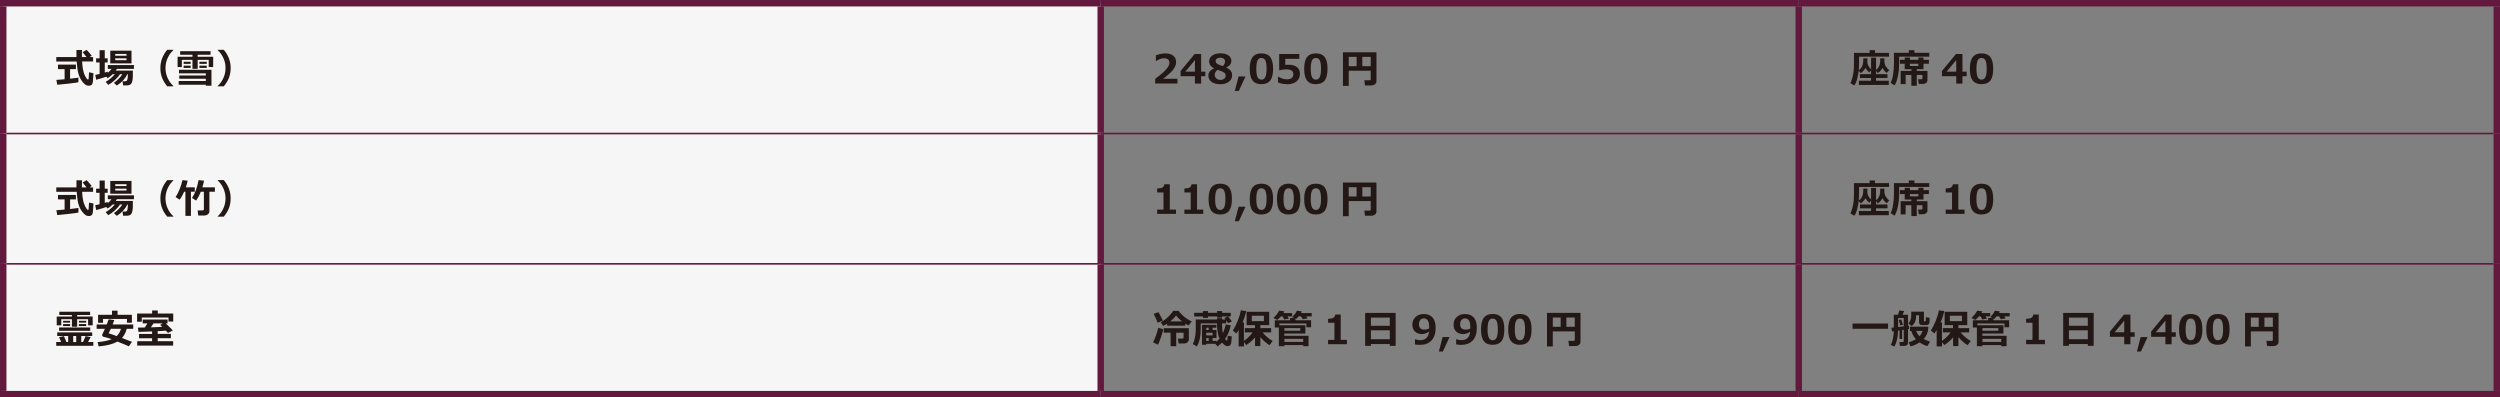 <?xml version="1.0" encoding="UTF-8"?><svg id="_レイヤー_1" xmlns="http://www.w3.org/2000/svg" viewBox="0 0 1101.26 175.04"><rect x="0" y="0" width="1101.26" height="175.04" fill="#808080" stroke="none"/><defs><style>.cls-1{fill:#f6f6f6;}.cls-2{stroke-width:2.84px;}.cls-2,.cls-3{fill:none;stroke:#63183d;stroke-miterlimit:10;}.cls-3{stroke-width:.71px;}.cls-4{fill:#231815;}</style></defs><path class="cls-1" d="M1.42,116.22H484.87v57.4H1.42v-57.4Zm0-57.4H484.87v57.4H1.42V58.82ZM1.42,1.42H484.87V58.82H1.42V1.42Z"/><line class="cls-2" x1="484.87" y1="58.46" x2="484.87" y2="2.83"/><line class="cls-2" x1="484.87" y1="115.87" x2="484.87" y2="59.17"/><line class="cls-2" x1="484.87" y1="172.2" x2="484.87" y2="116.57"/><line class="cls-2" x1="792.36" y1="58.46" x2="792.36" y2="2.83"/><line class="cls-2" x1="792.36" y1="115.87" x2="792.36" y2="59.17"/><line class="cls-2" x1="792.36" y1="172.2" x2="792.36" y2="116.57"/><line class="cls-2" x1="1.42" y1="58.82" x2="1.42" y2="2.84"/><line class="cls-2" x1="1.42" y1="116.22" x2="1.42" y2="58.82"/><line class="cls-2" x1="1.42" y1="172.2" x2="1.42" y2="116.22"/><line class="cls-2" x1="1099.84" y1="58.82" x2="1099.84" y2="2.84"/><line class="cls-2" x1="1099.84" y1="116.22" x2="1099.84" y2="58.82"/><line class="cls-2" x1="1099.84" y1="172.2" x2="1099.84" y2="116.22"/><line class="cls-2" x1="0" y1="1.42" x2="484.87" y2="1.42"/><line class="cls-2" x1="484.87" y1="1.42" x2="792.36" y2="1.42"/><line class="cls-2" x1="792.36" y1="1.42" x2="1101.26" y2="1.42"/><line class="cls-3" x1="2.83" y1="58.82" x2="484.87" y2="58.82"/><line class="cls-3" x1="484.87" y1="58.82" x2="792.36" y2="58.82"/><line class="cls-3" x1="792.36" y1="58.82" x2="1098.43" y2="58.82"/><line class="cls-3" x1="2.83" y1="116.22" x2="484.87" y2="116.22"/><line class="cls-3" x1="484.87" y1="116.22" x2="792.36" y2="116.22"/><line class="cls-3" x1="792.36" y1="116.22" x2="1098.43" y2="116.22"/><line class="cls-2" x1="0" y1="173.62" x2="484.87" y2="173.62"/><line class="cls-2" x1="484.87" y1="173.62" x2="792.36" y2="173.62"/><line class="cls-2" x1="792.36" y1="173.62" x2="1101.26" y2="173.62"/><g><path class="cls-4" d="M41.03,27.09h-4.85c.06,1.14,.16,2.15,.3,3.03,.14,.88,.33,1.66,.58,2.34s.52,1.25,.84,1.72c.31,.47,.52,.73,.61,.78,.09,.05,.17,.08,.23,.08,.17,0,.27-.09,.3-.28s.09-1.16,.18-2.92l1.95,.41c-.06,1.56-.14,2.74-.22,3.54-.08,.8-.28,1.33-.58,1.59s-.71,.39-1.25,.39-.99-.13-1.42-.4c-.43-.27-.96-.81-1.58-1.63-.62-.82-1.12-1.83-1.5-3.02-.38-1.19-.66-3.07-.85-5.62h-8.98v-1.96h8.89c0-.29,0-.7,0-1.23v-1.89s2.42,0,2.42,0v3.12h2.02c-.39-.52-.97-1.23-1.73-2.15l1.77-1.03c.89,.92,1.63,1.77,2.23,2.57l-.93,.61h1.54v1.96Zm-6.47,7.1l-.02,2.04c-.4,.12-1.81,.31-4.22,.59-2.42,.28-4.12,.45-5.11,.53l-.37-2.16c.72-.04,1.93-.13,3.62-.28v-4.47h-2.92v-1.98h7.9v1.98h-2.57v4.24c1.95-.21,3.18-.37,3.7-.48Z"/><path class="cls-4" d="M46.8,33.78c-1,.38-2.47,.83-4.42,1.36l-.43-2.14c.61-.12,1.25-.25,1.92-.42v-5.06h-1.53v-1.81h1.53v-3.59h2.28v3.59h1.27v1.81h-1.27v4.45c.5-.15,.94-.29,1.31-.41l.03,.56c.69-.65,1.24-1.24,1.63-1.78h-1.63v-1.69h11.52v1.69h-7.51c-.18,.29-.34,.55-.49,.76h7.52c0,1.43,0,2.42-.03,2.96-.02,.54-.1,1.13-.25,1.77-.15,.64-.42,1.1-.81,1.38-.39,.28-.91,.42-1.54,.42h-1.66l-.27-1.84h1.19c.24,0,.46-.06,.64-.18,.18-.12,.32-.45,.4-1s.13-1.18,.13-1.91h-.23c-.97,2.01-2.52,3.67-4.65,4.98l-1.27-1.19c1.59-1.14,2.82-2.41,3.7-3.8h-1.02c-.56,.89-1.35,1.79-2.35,2.68-1,.89-1.95,1.57-2.83,2.02l-1.13-1.32c1.57-.92,2.91-2.04,4.02-3.38h-.93c-.66,.66-1.4,1.25-2.22,1.77l-.62-.68Zm11.13-5.84h-9.36v-5.63h9.36v5.63Zm-2.21-3.38v-.81h-4.95v.81h4.95Zm0,1.97v-.82h-4.95v.82h4.95Z"/><path class="cls-4" d="M76.33,38.03h-2.66c-1.01-1.22-1.75-2.41-2.21-3.59-.54-1.34-.81-2.83-.81-4.47,0-2.96,1.01-5.64,3.03-8.04h2.66v.19c-.97,.89-1.76,1.94-2.35,3.15-.73,1.47-1.09,3.04-1.09,4.7s.36,3.25,1.09,4.72c.59,1.21,1.38,2.25,2.35,3.15v.19Z"/><path class="cls-4" d="M93.9,29.54h-1.96v-3.17h-4.87v3.94h-2.29v-3.94h-4.67v3.17h-1.88v-4.54h6.55v-.88h-5.42v-1.57h13.39v1.57h-5.68v.88h6.83v4.54Zm-3.23,7.79h-11.96v-1.65h11.96v-.99h-11.69v-1.44h11.69v-.94h-11.82v-1.57h14.3v7.02h-2.48v-.42Zm-6.68-9.2h-3.1v-.93h3.1v.93Zm0,1.79h-3.1v-1h3.1v1Zm7.08-1.79h-3.22v-.93h3.22v.93Zm0,1.79h-3.22v-1h3.22v1Z"/><path class="cls-4" d="M101.6,29.97c0,1.64-.27,3.13-.81,4.47-.47,1.18-1.21,2.37-2.21,3.59h-2.66v-.19c.97-.89,1.76-1.94,2.34-3.15,.73-1.47,1.09-3.04,1.09-4.72s-.36-3.23-1.09-4.7c-.59-1.21-1.38-2.26-2.34-3.15v-.19h2.66c2.02,2.39,3.03,5.07,3.03,8.04Z"/></g><g><path class="cls-4" d="M518.68,36.81h-9.83v-2.05c2.49-1.89,4.16-3.35,5.01-4.38,.86-1.03,1.28-1.94,1.28-2.73,0-.63-.21-1.13-.62-1.47s-.98-.52-1.7-.52c-1.1,0-2.24,.39-3.42,1.17h-.22v-2.48c1.43-.55,2.79-.82,4.09-.82,1.54,0,2.73,.34,3.56,1.01s1.25,1.61,1.25,2.82c0,.93-.34,1.92-1.02,2.96s-2.25,2.51-4.73,4.4h6.33v2.1Z"/><path class="cls-4" d="M530.95,33.57h-1.85v3.27h-2.73v-3.27h-6.3v-2.29l6.18-7.5h2.85v7.79h1.85v2.01Zm-4.58-2.01v-5.11l-4.22,5.11h4.22Z"/><path class="cls-4" d="M534.8,30.14v-.05c-1.44-.69-2.16-1.72-2.16-3.09,0-1.03,.45-1.87,1.35-2.53,.9-.66,2.08-.99,3.55-.99s2.69,.3,3.56,.9,1.32,1.4,1.32,2.4c0,1.3-.76,2.29-2.29,2.96v.05c1.75,.69,2.63,1.81,2.63,3.38,0,1.17-.48,2.11-1.44,2.84s-2.23,1.09-3.8,1.09-2.9-.35-3.83-1.04c-.93-.7-1.4-1.62-1.4-2.76,0-1.42,.84-2.47,2.52-3.17Zm1.53,.62c-.81,.61-1.22,1.34-1.22,2.21,0,.67,.24,1.21,.71,1.61,.47,.41,1.08,.61,1.82,.61,.64,0,1.18-.17,1.61-.5,.43-.33,.65-.78,.65-1.34,0-.31-.05-.57-.15-.79-.1-.22-.29-.42-.58-.61-.29-.18-.55-.32-.78-.43-.24-.1-.92-.36-2.05-.77Zm3.3-3.71c0-.5-.19-.9-.58-1.2-.39-.3-.89-.45-1.51-.45-.59,0-1.08,.14-1.47,.41-.39,.27-.59,.63-.59,1.07s.21,.82,.63,1.16c.42,.33,1.26,.69,2.52,1.07,.67-.59,1-1.27,1-2.06Z"/><path class="cls-4" d="M548.65,33.67l-2.94,6.38h-1.77l1.66-6.38h3.05Z"/><path class="cls-4" d="M555.66,37.09c-1.77,0-3.07-.54-3.9-1.61-.83-1.08-1.24-2.8-1.24-5.18s.42-4.07,1.25-5.16c.83-1.08,2.13-1.63,3.89-1.63s3.06,.54,3.89,1.62,1.25,2.8,1.25,5.15-.41,4.12-1.24,5.19c-.83,1.07-2.12,1.6-3.9,1.6Zm0-11.56c-.81,0-1.39,.38-1.73,1.14-.35,.76-.52,1.97-.52,3.64s.18,2.87,.54,3.63c.36,.76,.93,1.14,1.72,1.14s1.36-.39,1.72-1.16c.36-.77,.54-1.98,.54-3.63s-.17-2.87-.52-3.62c-.35-.75-.93-1.13-1.73-1.13Z"/><path class="cls-4" d="M562.95,36.31v-2.47h.29c1.26,.74,2.45,1.11,3.57,1.11,1.94,0,2.91-.78,2.91-2.34,0-.66-.27-1.17-.8-1.53s-1.33-.54-2.38-.54c-.71,0-1.63,.13-2.74,.39h-.32v-7.15h8.86v2.12h-6.18v2.67c.66-.04,1.15-.06,1.46-.06,1.63,0,2.87,.35,3.72,1.06,.85,.71,1.28,1.68,1.28,2.93,0,1.37-.49,2.48-1.47,3.33-.98,.84-2.31,1.27-3.99,1.27-1.54,0-2.94-.26-4.2-.78Z"/><path class="cls-4" d="M579.64,37.09c-1.77,0-3.07-.54-3.9-1.61-.83-1.08-1.24-2.8-1.24-5.18s.42-4.07,1.25-5.16c.83-1.08,2.13-1.63,3.89-1.63s3.06,.54,3.89,1.62,1.25,2.8,1.25,5.15-.41,4.12-1.24,5.19c-.83,1.07-2.12,1.6-3.9,1.6Zm0-11.56c-.81,0-1.39,.38-1.73,1.14-.35,.76-.52,1.97-.52,3.64s.18,2.87,.54,3.63c.36,.76,.93,1.14,1.72,1.14s1.36-.39,1.72-1.16c.36-.77,.54-1.98,.54-3.63s-.17-2.87-.52-3.62c-.35-.75-.93-1.13-1.73-1.13Z"/><path class="cls-4" d="M603.81,31.17h-9.69v6.66h-2.55v-14.81h14.76v12.79c0,.54-.23,.98-.68,1.32-.46,.34-.99,.51-1.62,.51h-2.75l-.28-2.28h2.25c.38,0,.56-.16,.56-.48v-3.72Zm-9.69-2.02h3.47v-4.09h-3.47v4.09Zm5.99,0h3.7v-4.09h-3.7v4.09Z"/></g><g><path class="cls-4" d="M832.12,24.95h-13.2v2.52c0,1.37-.05,2.53-.14,3.5,.51-.37,.92-.8,1.22-1.28s.51-.99,.62-1.49c.12-.51,.17-1.34,.17-2.51h1.81c0,.72-.01,1.28-.04,1.69,.09,1.14,.64,2.18,1.65,3.11v-5.08s2.19-.02,2.19-.02v5.42c.46-.36,.83-.77,1.11-1.23,.28-.46,.47-.92,.58-1.38,.11-.45,.16-1.29,.16-2.51h1.83c0,.46,0,.9-.02,1.34h.02c.01,.87,.26,1.66,.74,2.37,.48,.71,.95,1.21,1.39,1.51l-1.12,1.21c-.78-.55-1.4-1.28-1.83-2.2-.51,.91-1.22,1.68-2.11,2.3l-.75-1.11v1.55h5.03v1.7h-5.04v1.2h5.63v1.84l-13.17,.02v-1.86h5.36v-1.2h-4.9v-1.7h4.9v-1.7l-.79,.98c-.73-.63-1.28-1.29-1.66-1.99-.54,.92-1.25,1.67-2.12,2.26l-.88-1.06c-.13,1.2-.36,2.42-.69,3.66-.33,1.24-.75,2.19-1.25,2.84l-1.7-1.01c.28-.56,.55-1.32,.81-2.28,.27-.96,.46-1.91,.57-2.85,.12-.95,.17-2.15,.17-3.61v-4.62h6.91v-1.19h2.35v1.19h6.19v1.68Z"/><path class="cls-4" d="M849.84,24.95h-13.27v2.94c0,2.25-.21,4.27-.62,6.05-.41,1.78-.88,3.01-1.41,3.68l-1.72-1.12c.5-.96,.87-2.24,1.11-3.86,.24-1.61,.36-3.06,.36-4.33v-5.04h6.56v-1.17h2.45v1.17h6.55v1.68Zm-.8,10.42c0,.48-.19,.87-.57,1.16-.38,.29-.83,.44-1.36,.44h-1.89l-.29-2.06h1.42c.32,0,.48-.14,.48-.42v-1.49h-2.48v4.77h-2.39v-4.77h-2.53v4.04h-2.18v-5.81h4.71v-.74h-2.92v-2.41h-2.13v-1.74h2.13v-1.01h2.3v1.01h3.7v-1.01h2.27v1.01h2.38v1.74h-2.38v2.41h-2.96v.74h4.7v4.14Zm-7.71-7.29v1h3.7v-1h-3.7Z"/><path class="cls-4" d="M866.31,33.57h-1.85v3.27h-2.73v-3.27h-6.3v-2.29l6.18-7.5h2.85v7.79h1.85v2.01Zm-4.58-2.01v-5.11l-4.22,5.11h4.22Z"/><path class="cls-4" d="M872.88,37.09c-1.77,0-3.07-.54-3.9-1.61-.83-1.08-1.24-2.8-1.24-5.18s.42-4.07,1.25-5.16c.83-1.08,2.13-1.63,3.89-1.63s3.06,.54,3.89,1.62,1.25,2.8,1.25,5.15-.41,4.12-1.24,5.19c-.83,1.07-2.12,1.6-3.9,1.6Zm0-11.56c-.81,0-1.39,.38-1.73,1.14-.35,.76-.52,1.97-.52,3.64s.18,2.87,.54,3.63c.36,.76,.93,1.14,1.72,1.14s1.36-.39,1.72-1.16c.36-.77,.54-1.98,.54-3.63s-.17-2.87-.52-3.62c-.35-.75-.93-1.13-1.73-1.13Z"/></g><g><path class="cls-4" d="M41.03,84.49h-4.85c.06,1.14,.16,2.15,.3,3.03,.14,.88,.33,1.66,.58,2.34s.52,1.25,.84,1.72c.31,.47,.52,.73,.61,.78,.09,.05,.17,.08,.23,.08,.17,0,.27-.09,.3-.28s.09-1.16,.18-2.92l1.95,.41c-.06,1.56-.14,2.74-.22,3.54-.08,.8-.28,1.33-.58,1.59s-.71,.39-1.25,.39-.99-.13-1.42-.4c-.43-.27-.96-.81-1.58-1.63-.62-.82-1.12-1.83-1.5-3.02-.38-1.19-.66-3.07-.85-5.62h-8.98v-1.96h8.89c0-.29,0-.7,0-1.23v-1.89s2.42,0,2.42,0v3.12h2.02c-.39-.52-.97-1.23-1.73-2.15l1.77-1.03c.89,.92,1.63,1.77,2.23,2.57l-.93,.61h1.54v1.96Zm-6.47,7.1l-.02,2.04c-.4,.12-1.81,.31-4.22,.59-2.42,.28-4.12,.45-5.11,.53l-.37-2.16c.72-.04,1.93-.13,3.62-.28v-4.47h-2.92v-1.98h7.9v1.98h-2.57v4.24c1.95-.21,3.18-.37,3.7-.48Z"/><path class="cls-4" d="M46.8,91.18c-1,.38-2.47,.83-4.42,1.36l-.43-2.14c.61-.12,1.25-.25,1.92-.42v-5.06h-1.53v-1.81h1.53v-3.59h2.28v3.59h1.27v1.81h-1.27v4.45c.5-.15,.94-.29,1.31-.41l.03,.56c.69-.65,1.24-1.24,1.63-1.78h-1.63v-1.69h11.52v1.69h-7.51c-.18,.29-.34,.55-.49,.76h7.52c0,1.43,0,2.42-.03,2.96-.02,.54-.1,1.13-.25,1.77-.15,.64-.42,1.1-.81,1.38-.39,.28-.91,.42-1.54,.42h-1.66l-.27-1.84h1.19c.24,0,.46-.06,.64-.18,.18-.12,.32-.45,.4-1s.13-1.18,.13-1.91h-.23c-.97,2.01-2.52,3.67-4.65,4.98l-1.27-1.19c1.59-1.14,2.82-2.41,3.7-3.8h-1.02c-.56,.89-1.35,1.79-2.35,2.68-1,.89-1.95,1.57-2.83,2.02l-1.13-1.32c1.57-.92,2.91-2.04,4.02-3.38h-.93c-.66,.66-1.4,1.25-2.22,1.77l-.62-.68Zm11.13-5.84h-9.36v-5.63h9.36v5.63Zm-2.21-3.38v-.81h-4.95v.81h4.95Zm0,1.97v-.82h-4.95v.82h4.95Z"/><path class="cls-4" d="M76.33,95.44h-2.66c-1.01-1.22-1.75-2.41-2.21-3.59-.54-1.34-.81-2.83-.81-4.47,0-2.96,1.01-5.64,3.03-8.04h2.66v.19c-.97,.89-1.76,1.94-2.35,3.15-.73,1.47-1.09,3.04-1.09,4.7s.36,3.25,1.09,4.72c.59,1.21,1.38,2.25,2.35,3.15v.19Z"/><path class="cls-4" d="M84.1,95.09h-2.43v-10.63h-.55c-.63,1.44-1.3,2.61-2.02,3.5l-1.74-1.17c.65-.95,1.25-2.13,1.81-3.55,.56-1.42,.95-2.72,1.19-3.89l2.29,.23c-.17,.95-.43,1.93-.78,2.94h3.93v1.93h-1.7v10.63Zm8.15-2.09c0,.58-.22,1.04-.66,1.4-.44,.35-.97,.53-1.59,.53h-2.68l-.26-2.25h2.21c.13,0,.26-.05,.37-.16,.12-.1,.17-.23,.17-.37v-7.69h-1.34c-.57,1.45-1.26,2.75-2.06,3.9l-1.83-1.16c1.32-1.94,2.28-4.56,2.89-7.86l2.41,.23c-.16,.91-.41,1.9-.74,2.96h5.52v1.93h-2.42v8.54Z"/><path class="cls-4" d="M101.6,87.37c0,1.64-.27,3.13-.81,4.47-.47,1.18-1.21,2.37-2.21,3.59h-2.66v-.19c.97-.89,1.76-1.94,2.34-3.15,.73-1.47,1.09-3.04,1.09-4.72s-.36-3.23-1.09-4.7c-.59-1.21-1.38-2.26-2.34-3.15v-.19h2.66c2.02,2.39,3.03,5.07,3.03,8.04Z"/></g><g><path class="cls-4" d="M518.04,94.22h-8.3v-1.9h2.79v-7.54h-2.79v-1.75c1.11-.01,1.89-.17,2.35-.46,.46-.3,.73-.77,.8-1.41h2.41v11.16h2.73v1.9Z"/><path class="cls-4" d="M530.03,94.22h-8.3v-1.9h2.79v-7.54h-2.79v-1.75c1.11-.01,1.89-.17,2.35-.46,.46-.3,.73-.77,.8-1.41h2.41v11.16h2.73v1.9Z"/><path class="cls-4" d="M537.52,94.49c-1.77,0-3.07-.54-3.9-1.61-.83-1.08-1.24-2.8-1.24-5.18s.42-4.07,1.25-5.16c.83-1.08,2.13-1.63,3.89-1.63s3.06,.54,3.89,1.62,1.25,2.8,1.25,5.15-.41,4.12-1.24,5.19c-.83,1.07-2.12,1.6-3.9,1.6Zm0-11.56c-.81,0-1.39,.38-1.73,1.14-.35,.76-.52,1.97-.52,3.64s.18,2.87,.54,3.63c.36,.76,.93,1.14,1.72,1.14s1.36-.39,1.72-1.16c.36-.77,.54-1.98,.54-3.63s-.17-2.87-.52-3.62c-.35-.75-.93-1.13-1.73-1.13Z"/><path class="cls-4" d="M548.65,91.07l-2.94,6.38h-1.77l1.66-6.38h3.05Z"/><path class="cls-4" d="M555.66,94.49c-1.77,0-3.07-.54-3.9-1.61-.83-1.08-1.24-2.8-1.24-5.18s.42-4.07,1.25-5.16c.83-1.08,2.13-1.63,3.89-1.63s3.06,.54,3.89,1.62,1.25,2.8,1.25,5.15-.41,4.12-1.24,5.19c-.83,1.07-2.12,1.6-3.9,1.6Zm0-11.56c-.81,0-1.39,.38-1.73,1.14-.35,.76-.52,1.97-.52,3.64s.18,2.87,.54,3.63c.36,.76,.93,1.14,1.72,1.14s1.36-.39,1.72-1.16c.36-.77,.54-1.98,.54-3.63s-.17-2.87-.52-3.62c-.35-.75-.93-1.13-1.73-1.13Z"/><path class="cls-4" d="M567.65,94.49c-1.77,0-3.07-.54-3.9-1.61-.83-1.08-1.24-2.8-1.24-5.18s.42-4.07,1.25-5.16c.83-1.08,2.13-1.63,3.89-1.63s3.06,.54,3.89,1.62,1.25,2.8,1.25,5.15-.41,4.12-1.24,5.19c-.83,1.07-2.12,1.6-3.9,1.6Zm0-11.56c-.81,0-1.39,.38-1.73,1.14-.35,.76-.52,1.97-.52,3.64s.18,2.87,.54,3.63c.36,.76,.93,1.14,1.72,1.14s1.36-.39,1.72-1.16c.36-.77,.54-1.98,.54-3.63s-.17-2.87-.52-3.62c-.35-.75-.93-1.13-1.73-1.13Z"/><path class="cls-4" d="M579.64,94.49c-1.77,0-3.07-.54-3.9-1.61-.83-1.08-1.24-2.8-1.24-5.18s.42-4.07,1.25-5.16c.83-1.08,2.13-1.63,3.89-1.63s3.06,.54,3.89,1.62,1.25,2.8,1.25,5.15-.41,4.12-1.24,5.19c-.83,1.07-2.12,1.6-3.9,1.6Zm0-11.56c-.81,0-1.39,.38-1.73,1.14-.35,.76-.52,1.97-.52,3.64s.18,2.87,.54,3.63c.36,.76,.93,1.14,1.72,1.14s1.36-.39,1.72-1.16c.36-.77,.54-1.98,.54-3.63s-.17-2.87-.52-3.62c-.35-.75-.93-1.13-1.73-1.13Z"/><path class="cls-4" d="M603.81,88.57h-9.69v6.66h-2.55v-14.81h14.76v12.79c0,.54-.23,.98-.68,1.32-.46,.34-.99,.51-1.62,.51h-2.75l-.28-2.28h2.25c.38,0,.56-.16,.56-.48v-3.72Zm-9.69-2.02h3.47v-4.09h-3.47v4.09Zm5.99,0h3.7v-4.09h-3.7v4.09Z"/></g><g><path class="cls-4" d="M832.12,82.35h-13.2v2.52c0,1.37-.05,2.53-.14,3.5,.51-.37,.92-.8,1.22-1.28s.51-.99,.62-1.49c.12-.51,.17-1.34,.17-2.51h1.81c0,.72-.01,1.28-.04,1.69,.09,1.14,.64,2.18,1.65,3.11v-5.08s2.19-.02,2.19-.02v5.42c.46-.36,.83-.77,1.11-1.23,.28-.46,.47-.92,.58-1.38,.11-.45,.16-1.29,.16-2.51h1.83c0,.46,0,.9-.02,1.34h.02c.01,.87,.26,1.66,.74,2.37,.48,.71,.95,1.21,1.39,1.51l-1.12,1.21c-.78-.55-1.4-1.28-1.83-2.2-.51,.91-1.22,1.68-2.11,2.3l-.75-1.11v1.55h5.03v1.7h-5.04v1.2h5.63v1.84l-13.17,.02v-1.86h5.36v-1.2h-4.9v-1.7h4.9v-1.7l-.79,.98c-.73-.63-1.28-1.29-1.66-1.99-.54,.92-1.25,1.67-2.12,2.26l-.88-1.06c-.13,1.2-.36,2.42-.69,3.66-.33,1.24-.75,2.19-1.25,2.84l-1.7-1.01c.28-.56,.55-1.32,.81-2.28,.27-.96,.46-1.91,.57-2.85,.12-.95,.17-2.15,.17-3.61v-4.62h6.91v-1.19h2.35v1.19h6.19v1.68Z"/><path class="cls-4" d="M849.84,82.35h-13.27v2.94c0,2.25-.21,4.27-.62,6.05-.41,1.78-.88,3.01-1.41,3.68l-1.72-1.12c.5-.96,.87-2.24,1.11-3.86,.24-1.61,.36-3.06,.36-4.33v-5.04h6.56v-1.17h2.45v1.17h6.55v1.68Zm-.8,10.42c0,.48-.19,.87-.57,1.16-.38,.29-.83,.44-1.36,.44h-1.89l-.29-2.06h1.42c.32,0,.48-.14,.48-.42v-1.49h-2.48v4.77h-2.39v-4.77h-2.53v4.04h-2.18v-5.81h4.71v-.74h-2.92v-2.41h-2.13v-1.74h2.13v-1.01h2.3v1.01h3.7v-1.01h2.27v1.01h2.38v1.74h-2.38v2.41h-2.96v.74h4.7v4.14Zm-7.71-7.29v1h3.7v-1h-3.7Z"/><path class="cls-4" d="M865.39,94.22h-8.3v-1.9h2.79v-7.54h-2.79v-1.75c1.11-.01,1.89-.17,2.35-.46,.46-.3,.73-.77,.8-1.41h2.41v11.16h2.73v1.9Z"/><path class="cls-4" d="M872.88,94.49c-1.77,0-3.07-.54-3.9-1.61-.83-1.08-1.24-2.8-1.24-5.18s.42-4.07,1.25-5.16c.83-1.08,2.13-1.63,3.89-1.63s3.06,.54,3.89,1.62,1.25,2.8,1.25,5.15-.41,4.12-1.24,5.19c-.83,1.07-2.12,1.6-3.9,1.6Zm0-11.56c-.81,0-1.39,.38-1.73,1.14-.35,.76-.52,1.97-.52,3.64s.18,2.87,.54,3.63c.36,.76,.93,1.14,1.72,1.14s1.36-.39,1.72-1.16c.36-.77,.54-1.98,.54-3.63s-.17-2.87-.52-3.62c-.35-.75-.93-1.13-1.73-1.13Z"/></g><g><path class="cls-4" d="M26.91,150.67l-.87-2.15,2.13-.46c.24,.53,.6,1.39,1.1,2.6h.76v-2.66h-4.82v-1.58h15.4v1.58h-4.82v2.66h.76c.55-1.12,.93-1.99,1.12-2.62l2.27,.44c-.2,.41-.58,1.14-1.16,2.18h2.33v1.68H24.77v-1.68h2.15Zm13.92-7.37h-2.02v-2.69h-4.82v3.33h-2.32v-3.33h-4.68v2.69h-2.01v-3.87h6.69v-.68h-5.54v-1.42h13.55v1.42h-5.68v.68h6.83v3.87Zm-1.08,2.41h-13.73v-1.45h13.73v1.45Zm-8.86-3.61h-3.1v-.8h3.1v.8Zm0,1.52h-3.1v-.86h3.1v.86Zm1.35,7.05h1.33v-2.66h-1.33v2.66Zm5.73-8.57h-3.23v-.8h3.23v.8Zm0,1.52h-3.23v-.86h3.23v.86Z"/><path class="cls-4" d="M55.8,144.85c-.36,1.57-1.05,2.91-2.07,4.03,1.01,.35,2.48,.92,4.41,1.7l-1.38,1.96c-1.41-.63-3.1-1.33-5.07-2.08-1.9,1.12-4.65,1.83-8.24,2.13l-.48-1.89c2.64-.22,4.71-.65,6.22-1.29-1.33-.48-2.49-.82-3.5-1.03-.47-.1-.7-.35-.7-.77,0-.11,.03-.22,.08-.33,.47-.97,.85-1.79,1.14-2.43h-3.64v-1.91h4.44c.37-.93,.66-1.69,.86-2.28l2.48,.32c-.15,.48-.39,1.13-.73,1.96h9.07v1.91h-2.9Zm2.31-2.67h-2.18v-1.7h-10.54v1.72h-2.18v-3.53h6.14v-1.83h2.43v1.83h6.32v3.51Zm-6.71,5.88c.9-.88,1.53-1.95,1.89-3.21h-4.47c-.36,.8-.68,1.45-.96,1.96,1.49,.47,2.68,.88,3.55,1.25Z"/><path class="cls-4" d="M76.3,141.64h-2.08v-1.78h-11.77v1.86h-2.06v-3.6h6.63v-1.37h2.47v1.37h6.82v3.52Zm-.02,10.6h-15.84v-1.93h6.56v-1.31h-5.75v-1.91h5.75v-1.09l-5.99,.21-.25-1.91c.16,0,.37,0,.63,0,.58,0,1.38-.01,2.42-.04,.36-.56,.73-1.16,1.1-1.8h-2.06v-1.69h10.97v1.69h-.79l3.12,3.08-2.15,1.13-.94-1.01c-.8,.06-1.99,.13-3.59,.22v1.2h5.8v1.91h-5.8v1.31h6.8v1.93Zm-8.66-9.78c-.33,.53-.71,1.11-1.15,1.73l2.85-.1,2.15-.1c-.37-.37-.67-.65-.91-.85l1.08-.68h-4.02Z"/></g><g><path class="cls-4" d="M512.4,145.02c-.17,.92-.51,2.13-1.02,3.63-.51,1.5-.95,2.57-1.31,3.22l-2.16-1.12c.39-.63,.8-1.57,1.25-2.82,.44-1.25,.8-2.42,1.07-3.52l2.18,.61Zm-.16-3.83l-2.27,.98c-.67-1.66-1.27-2.96-1.77-3.92l2.13-.76c.24,.4,.88,1.64,1.91,3.7Zm9.89,2.27h-8.03v-.87c-.62,.41-1.19,.74-1.69,.98l-1.12-1.62c1.26-.65,2.39-1.47,3.39-2.46,1-.99,1.7-1.83,2.09-2.54h2.46c.24,.47,.87,1.18,1.89,2.13,1.02,.95,2.3,1.78,3.85,2.49l-1.4,1.83c-.5-.28-.98-.56-1.44-.86v.91Zm-4,9.04h-2.48v-5.95h-3.01v-1.99h11.05v4.93c0,.5-.2,.92-.59,1.28-.4,.35-.88,.53-1.47,.53h-2.44l-.3-2.14h2c.1,0,.21-.04,.32-.13,.11-.09,.16-.19,.16-.32v-2.15h-3.24v5.95Zm-2.63-10.92h5.23c-1.17-.89-2.06-1.77-2.68-2.64-.57,.85-1.42,1.73-2.55,2.64Z"/><path class="cls-4" d="M535.31,151.44h-3.95v.46h-1.87v-8.79h6.33v1.25h-1.69v1h1.74v3.55h-1.72v1.25h1.67v.37c.55-.47,1.01-.93,1.39-1.38-.73-1.5-1.1-3.73-1.13-6.7h-7.15v2.29c0,1.74-.16,3.31-.48,4.72-.32,1.4-.74,2.45-1.25,3.13l-1.77-1.03c.24-.44,.46-1.01,.65-1.7,.19-.69,.35-1.41,.47-2.18,.12-.76,.18-1.66,.18-2.68v-4.26h9.39v-.57h2.21v.57h1.52c-.17-.24-.34-.46-.51-.66l1.57-.66c.54,.49,1.13,1.21,1.77,2.18l-1.7,.74c-.13-.23-.41-.63-.84-1.2v1.28h-1.83c0,1.83,.13,3.28,.38,4.34,.36-.68,.79-1.97,1.29-3.87l2.16,.46c-.43,2.13-1.24,4.1-2.45,5.91,.15,.25,.29,.44,.43,.59,.14,.14,.23,.22,.29,.22,.11,0,.18-.07,.22-.21,.04-.14,.11-.8,.21-1.97l1.79,.34c-.08,1.28-.16,2.17-.24,2.67-.08,.5-.25,.89-.51,1.16-.26,.27-.63,.41-1.11,.41-.38,0-.73-.09-1.06-.27-.32-.18-.78-.62-1.36-1.3-.5,.5-1.17,1.06-2.01,1.7l-1.04-1.18Zm6.83-12.03h-3.8v.52h-2.19v-.52h-4.02v.61h-2.25v-.61h-3.83v-1.61h3.83v-.76h2.25v.76h4.02v-.76h2.19v.76h3.8v1.61Zm-9.71,4.95h-1.07v1h1.07v-1Zm-1.07,2.2v1.19h2.79v-1.19h-2.79Zm0,3.61h1.07v-1.25h-1.07v1.25Z"/><path class="cls-4" d="M547.96,152.59h-2.34v-7.21c-.23,.38-.56,.88-.99,1.5l-1.57-1.28c.71-1.07,1.41-2.46,2.11-4.17,.7-1.71,1.17-3.28,1.42-4.71l2.37,.29c-.32,1.6-.85,3.27-1.61,5.01h.61v8.11c1.51-1.02,2.78-2.26,3.81-3.71h-3.4v-1.89h4.46v-1.32h-3.7v-5.87h9.96v5.87h-3.9v1.32h4.75v1.89h-3.78c1.28,1.55,2.77,2.82,4.46,3.8l-1.38,1.84c-1.45-.88-2.79-2.06-4.04-3.56v3.94h-2.35v-3.83c-1.02,1.25-2.32,2.38-3.88,3.4l-.99-1.33v1.92Zm8.8-11.14v-2.36h-5.33v2.36h5.33Z"/><path class="cls-4" d="M565.76,137.14c-.12,.26-.25,.52-.42,.78h3.85v1.45h-2.02l.6,.98-2.05,.39-.73-1.37h-.74c-.48,.56-1.03,1.08-1.66,1.56l-1.68-.88c1.04-.88,1.89-1.95,2.55-3.21l2.28,.3Zm7.72,.05l-.38,.73h4.7v1.45h-2.41l.64,.89-2.15,.35-.79-1.25h-1.03c-.4,.47-.77,.83-1.09,1.1l-.34-.15v.77h6.91v3.08h-2.06v-1.68h-11.89v.81h11.43v3.63h-9.28v.99h10.67v4.58h-2.34v-.48h-8.3v.48h-2.43v-8.22h-1.79v-3.19h6.74v-.99h1.82l-.92-.39c.78-.85,1.25-1.4,1.42-1.64,.17-.24,.4-.65,.69-1.21l2.18,.34Zm-.69,8.49v-1.13h-7v1.13h7Zm1.29,4.93v-1.33h-8.29v1.33h8.29Z"/><path class="cls-4" d="M593.33,151.62h-8.3v-1.9h2.79v-7.54h-2.79v-1.75c1.11-.01,1.89-.17,2.35-.46,.46-.3,.73-.77,.8-1.41h2.41v11.16h2.73v1.9Z"/><path class="cls-4" d="M612.21,151.55h-8.32v.8h-2.53v-14.51h13.43v14.51h-2.57v-.8Zm0-8.04v-3.61h-8.32v3.61h8.32Zm-8.32,5.92h8.32v-3.93h-8.32v3.93Z"/><path class="cls-4" d="M623.29,151.69v-2.22h.27c.56,.25,1.22,.38,1.99,.38,2.37,0,3.69-1.24,3.95-3.72-1.12,.69-2.15,1.03-3.08,1.03-1.27,0-2.3-.36-3.09-1.09s-1.18-1.76-1.18-3.09,.47-2.48,1.41-3.35,2.15-1.3,3.65-1.3c1.67,0,2.95,.51,3.85,1.54,.9,1.02,1.35,2.52,1.35,4.5,0,2.42-.6,4.28-1.79,5.58-1.19,1.3-2.92,1.96-5.18,1.96-.92,0-1.63-.07-2.15-.21Zm6.23-6.96c0-.06,0-.19,.02-.39,0-.2,0-.34,0-.44,0-2.42-.79-3.63-2.35-3.63-.64,0-1.16,.23-1.55,.68-.39,.45-.59,1.08-.59,1.88,0,1.59,.84,2.38,2.51,2.38,.62,0,1.28-.16,1.96-.48Z"/><path class="cls-4" d="M638.53,148.47l-2.94,6.38h-1.77l1.66-6.38h3.05Z"/><path class="cls-4" d="M641.43,151.69v-2.22h.27c.56,.25,1.22,.38,1.99,.38,2.37,0,3.69-1.24,3.95-3.72-1.12,.69-2.15,1.03-3.08,1.03-1.27,0-2.3-.36-3.09-1.09s-1.18-1.76-1.18-3.09,.47-2.48,1.41-3.35,2.15-1.3,3.65-1.3c1.67,0,2.95,.51,3.85,1.54,.9,1.02,1.35,2.52,1.35,4.5,0,2.42-.6,4.28-1.79,5.58-1.19,1.3-2.92,1.96-5.18,1.96-.92,0-1.63-.07-2.15-.21Zm6.23-6.96c0-.06,0-.19,.02-.39,0-.2,0-.34,0-.44,0-2.42-.79-3.63-2.35-3.63-.64,0-1.16,.23-1.55,.68-.39,.45-.59,1.08-.59,1.88,0,1.59,.84,2.38,2.51,2.38,.62,0,1.28-.16,1.96-.48Z"/><path class="cls-4" d="M657.53,151.89c-1.77,0-3.07-.54-3.9-1.61-.83-1.08-1.24-2.8-1.24-5.18s.42-4.07,1.25-5.16c.83-1.08,2.13-1.63,3.89-1.63s3.06,.54,3.89,1.62,1.25,2.8,1.25,5.15-.41,4.12-1.24,5.19c-.83,1.07-2.12,1.6-3.9,1.6Zm0-11.56c-.81,0-1.39,.38-1.73,1.14-.35,.76-.52,1.97-.52,3.64s.18,2.87,.54,3.63c.36,.76,.93,1.14,1.72,1.14s1.36-.39,1.72-1.16c.36-.77,.54-1.98,.54-3.63s-.17-2.87-.52-3.62c-.35-.75-.93-1.13-1.73-1.13Z"/><path class="cls-4" d="M669.52,151.89c-1.77,0-3.07-.54-3.9-1.61-.83-1.08-1.24-2.8-1.24-5.18s.42-4.07,1.25-5.16c.83-1.08,2.13-1.63,3.89-1.63s3.06,.54,3.89,1.62,1.25,2.8,1.25,5.15-.41,4.12-1.24,5.19c-.83,1.07-2.12,1.6-3.9,1.6Zm0-11.56c-.81,0-1.39,.38-1.73,1.14-.35,.76-.52,1.97-.52,3.64s.18,2.87,.54,3.63c.36,.76,.93,1.14,1.72,1.14s1.36-.39,1.72-1.16c.36-.77,.54-1.98,.54-3.63s-.17-2.87-.52-3.62c-.35-.75-.93-1.13-1.73-1.13Z"/><path class="cls-4" d="M693.7,145.97h-9.69v6.66h-2.55v-14.81h14.76v12.79c0,.54-.23,.98-.68,1.32-.46,.34-.99,.51-1.62,.51h-2.75l-.28-2.28h2.25c.38,0,.56-.16,.56-.48v-3.72Zm-9.69-2.02h3.47v-4.09h-3.47v4.09Zm5.99,0h3.7v-4.09h-3.7v4.09Z"/></g><g><path class="cls-4" d="M831.7,144.82h-15.66v-2.3h15.66v2.3Z"/><path class="cls-4" d="M837.89,149.32h-1.15v-3.78l-.63,.09c-.11,3.07-.65,5.4-1.62,7.01l-1.58-.66c.39-.69,.7-1.62,.93-2.77s.36-2.27,.38-3.33c-.28,.04-.54,.06-.79,.09l-.27-1.63c.23-.01,.58-.04,1.06-.08v-5.63h1.88c.24-.67,.43-1.29,.57-1.86l2.12,.25c-.18,.5-.41,1.03-.7,1.61h2.4v4.88l.41-.08v1.44c-.12,.03-.25,.06-.41,.09v6.09c0,.4-.16,.72-.48,.97-.32,.25-.72,.37-1.21,.37h-1.89l-.22-1.73h1.34c.38,0,.57-.15,.57-.46v-4.92l-.71,.1v3.95Zm-1.76-5.26c.77-.09,1.59-.18,2.46-.29v-3.69h-2.46v3.99Zm2.13-1l-1.13,.3-.73-2.39,1.08-.27,.78,2.35Zm11.73-3.11v1.89c0,.33-.1,.61-.3,.86-.2,.24-.43,.39-.68,.45s-.68,.09-1.3,.09c-.51,0-.92-.02-1.21-.05s-.52-.11-.67-.22c-.15-.11-.27-.26-.36-.44-.09-.18-.13-.38-.13-.6v-3.04h-1.29v.49c0,1.85-.66,3.27-1.97,4.26l-1.44-1.19c.84-.84,1.26-1.99,1.26-3.44v-1.73h5.61v4.03c0,.18,.07,.27,.22,.27h.28c.16,0,.26-.09,.29-.26,.03-.18,.05-.7,.05-1.58l1.65,.22Zm-.52,3.95c-.03,2.12-.72,3.92-2.08,5.41,.78,.44,1.72,.83,2.81,1.19l-1.2,1.97c-1.28-.38-2.43-.93-3.45-1.64-1.2,.82-2.51,1.4-3.94,1.73l-.81-1.76c1.3-.4,2.35-.86,3.16-1.38-.94-.99-1.61-2.21-2.02-3.65h-.61v-1.87h8.15Zm-3.9,4.18c.65-.73,1.09-1.5,1.31-2.31h-2.78c.29,.87,.78,1.63,1.46,2.31Z"/><path class="cls-4" d="M855.45,152.59h-2.34v-7.21c-.23,.38-.56,.88-.99,1.5l-1.57-1.28c.71-1.07,1.41-2.46,2.11-4.17,.7-1.71,1.17-3.28,1.42-4.71l2.37,.29c-.32,1.6-.85,3.27-1.61,5.01h.61v8.11c1.51-1.02,2.78-2.26,3.81-3.71h-3.4v-1.89h4.46v-1.32h-3.7v-5.87h9.96v5.87h-3.9v1.32h4.75v1.89h-3.78c1.28,1.55,2.77,2.82,4.46,3.8l-1.38,1.84c-1.45-.88-2.79-2.06-4.04-3.56v3.94h-2.35v-3.83c-1.02,1.25-2.32,2.38-3.88,3.4l-.99-1.33v1.92Zm8.8-11.14v-2.36h-5.33v2.36h5.33Z"/><path class="cls-4" d="M873.25,137.14c-.12,.26-.25,.52-.42,.78h3.85v1.45h-2.02l.6,.98-2.05,.39-.73-1.37h-.74c-.48,.56-1.03,1.08-1.66,1.56l-1.68-.88c1.04-.88,1.89-1.95,2.55-3.21l2.28,.3Zm7.72,.05l-.38,.73h4.7v1.45h-2.41l.64,.89-2.15,.35-.79-1.25h-1.03c-.4,.47-.77,.83-1.09,1.1l-.34-.15v.77h6.91v3.08h-2.06v-1.68h-11.89v.81h11.43v3.63h-9.28v.99h10.67v4.58h-2.34v-.48h-8.3v.48h-2.43v-8.22h-1.79v-3.19h6.74v-.99h1.82l-.92-.39c.78-.85,1.25-1.4,1.42-1.64,.17-.24,.4-.65,.69-1.21l2.18,.34Zm-.69,8.49v-1.13h-7v1.13h7Zm1.29,4.93v-1.33h-8.29v1.33h8.29Z"/><path class="cls-4" d="M900.82,151.62h-8.3v-1.9h2.79v-7.54h-2.79v-1.75c1.11-.01,1.89-.17,2.35-.46,.46-.3,.73-.77,.8-1.41h2.41v11.16h2.73v1.9Z"/><path class="cls-4" d="M919.69,151.55h-8.32v.8h-2.53v-14.51h13.43v14.51h-2.57v-.8Zm0-8.04v-3.61h-8.32v3.61h8.32Zm-8.32,5.92h8.32v-3.93h-8.32v3.93Z"/><path class="cls-4" d="M940.31,148.37h-1.85v3.27h-2.73v-3.27h-6.3v-2.29l6.18-7.5h2.85v7.79h1.85v2.01Zm-4.58-2.01v-5.11l-4.22,5.11h4.22Z"/><path class="cls-4" d="M946.02,148.47l-2.94,6.38h-1.77l1.66-6.38h3.05Z"/><path class="cls-4" d="M958.45,148.37h-1.85v3.27h-2.73v-3.27h-6.3v-2.29l6.18-7.5h2.85v7.79h1.85v2.01Zm-4.58-2.01v-5.11l-4.22,5.11h4.22Z"/><path class="cls-4" d="M965.02,151.89c-1.77,0-3.07-.54-3.9-1.61-.83-1.08-1.24-2.8-1.24-5.18s.42-4.07,1.25-5.16c.83-1.08,2.13-1.63,3.89-1.63s3.06,.54,3.89,1.62,1.25,2.8,1.25,5.15-.41,4.12-1.24,5.19c-.83,1.07-2.12,1.6-3.9,1.6Zm0-11.56c-.81,0-1.39,.38-1.73,1.14-.35,.76-.52,1.97-.52,3.64s.18,2.87,.54,3.63c.36,.76,.93,1.14,1.72,1.14s1.36-.39,1.72-1.16c.36-.77,.54-1.98,.54-3.63s-.17-2.87-.52-3.62c-.35-.75-.93-1.13-1.73-1.13Z"/><path class="cls-4" d="M977,151.89c-1.77,0-3.07-.54-3.9-1.61-.83-1.08-1.24-2.8-1.24-5.18s.42-4.07,1.25-5.16c.83-1.08,2.13-1.63,3.89-1.63s3.06,.54,3.89,1.62,1.25,2.8,1.25,5.15-.41,4.12-1.24,5.19c-.83,1.07-2.12,1.6-3.9,1.6Zm0-11.56c-.81,0-1.39,.38-1.73,1.14-.35,.76-.52,1.97-.52,3.64s.18,2.87,.54,3.63c.36,.76,.93,1.14,1.72,1.14s1.36-.39,1.72-1.16c.36-.77,.54-1.98,.54-3.63s-.17-2.87-.52-3.62c-.35-.75-.93-1.13-1.73-1.13Z"/><path class="cls-4" d="M1001.19,145.97h-9.69v6.66h-2.55v-14.81h14.76v12.79c0,.54-.23,.98-.68,1.32-.46,.34-.99,.51-1.62,.51h-2.75l-.28-2.28h2.25c.38,0,.56-.16,.56-.48v-3.72Zm-9.69-2.02h3.47v-4.09h-3.47v4.09Zm5.99,0h3.7v-4.09h-3.7v4.09Z"/></g></svg>
